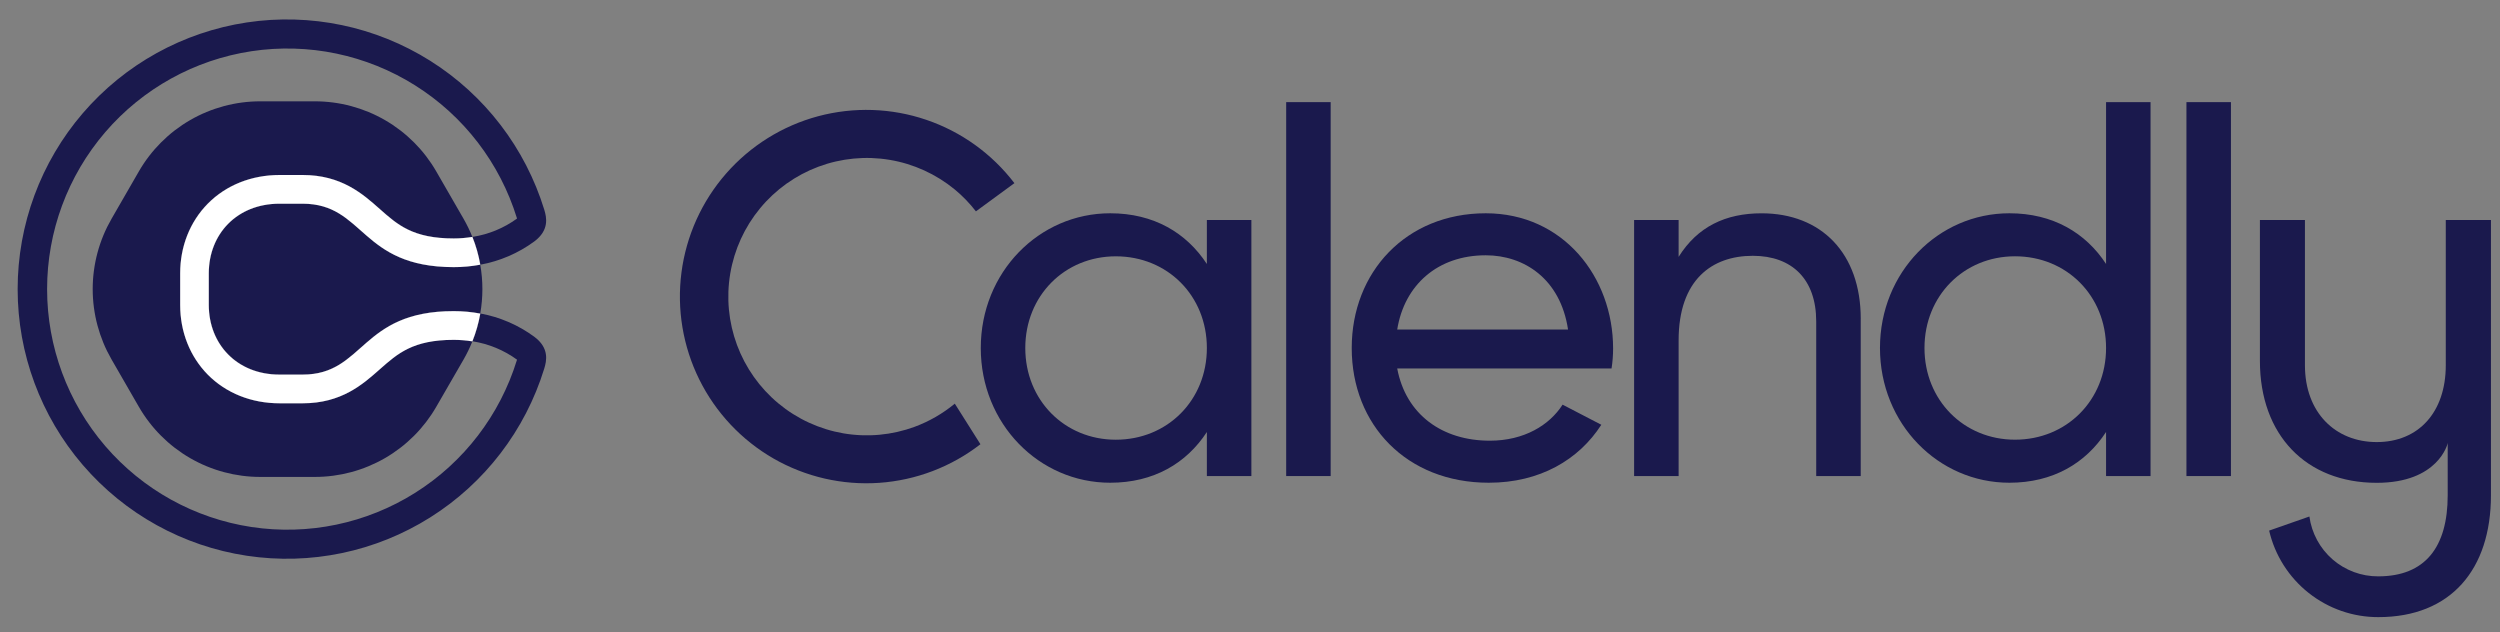 <svg width="87" height="22" viewBox="0 0 87 22" fill="none" xmlns="http://www.w3.org/2000/svg">
<rect x="0" y="0" width="87" height="22" fill="#808080" stroke="none"/>
<g clip-path="url(#clip0_5258_4857)">
<path d="M51.703 8.884C53.037 8.884 54.302 9.701 54.568 11.468H48.623C48.872 9.918 50.029 8.884 51.703 8.884ZM54.378 14.082C53.924 14.791 53.047 15.336 51.845 15.336C50.19 15.336 48.925 14.428 48.623 12.823H56.082C56.118 12.593 56.136 12.361 56.136 12.128C56.136 9.633 54.394 7.422 51.704 7.422C48.927 7.422 47.04 9.472 47.04 12.111C47.04 14.782 48.946 16.799 51.81 16.799C53.591 16.799 54.944 15.997 55.726 14.782L54.378 14.082Z" fill="#1A194D"/>
<path d="M46.307 3.554H44.759V16.567H46.307V3.554Z" fill="#1A194D"/>
<path d="M64.753 11.095V16.567H63.204V11.184C63.204 9.722 62.368 8.902 60.997 8.902C59.572 8.902 58.416 9.74 58.416 11.843V16.567H56.867V7.655H58.416V8.939C59.074 7.887 60.053 7.423 61.301 7.423C63.383 7.423 64.754 8.814 64.754 11.096" fill="#1A194D"/>
<path d="M73.291 12.11C73.291 10.292 71.92 8.919 70.122 8.919C68.342 8.919 66.972 10.292 66.972 12.11C66.972 13.928 68.342 15.301 70.122 15.301C71.919 15.301 73.291 13.928 73.291 12.11ZM74.839 3.554V16.567H73.291V15.033C72.579 16.124 71.44 16.799 69.926 16.799C67.452 16.799 65.423 14.748 65.423 12.11C65.423 9.472 67.452 7.422 69.926 7.422C71.439 7.422 72.579 8.099 73.291 9.186V3.554H74.839Z" fill="#1A194D"/>
<path d="M77.637 3.554H76.088V16.567H77.637V3.554Z" fill="#1A194D"/>
<path d="M41.999 12.111C41.999 10.292 40.629 8.92 38.83 8.92C37.05 8.92 35.68 10.292 35.68 12.111C35.68 13.929 37.05 15.302 38.83 15.302C40.627 15.302 41.999 13.929 41.999 12.111ZM43.548 7.655V16.567H41.999V15.034C41.287 16.124 40.148 16.799 38.635 16.799C36.16 16.799 34.131 14.749 34.131 12.111C34.131 9.472 36.16 7.422 38.635 7.422C40.148 7.422 41.287 8.099 41.999 9.187V7.655H43.548Z" fill="#1A194D"/>
<path d="M31.834 14.851C31.041 15.144 30.186 15.223 29.353 15.081C28.52 14.938 27.739 14.579 27.089 14.039C26.438 13.498 25.941 12.796 25.647 12.003C25.353 11.21 25.272 10.353 25.413 9.519C25.554 8.684 25.911 7.902 26.45 7.25C26.988 6.597 27.688 6.098 28.479 5.802C29.271 5.506 30.126 5.423 30.96 5.563C31.793 5.702 32.575 6.059 33.228 6.596C33.5 6.821 33.746 7.076 33.962 7.355L35.301 6.374C34.521 5.352 33.455 4.585 32.239 4.171C31.023 3.756 29.711 3.713 28.47 4.045C27.229 4.378 26.114 5.073 25.268 6.04C24.421 7.008 23.881 8.206 23.715 9.482C23.549 10.757 23.765 12.054 24.335 13.206C24.906 14.359 25.805 15.316 26.919 15.957C28.034 16.597 29.313 16.891 30.595 16.803C31.876 16.714 33.103 16.247 34.119 15.459L33.227 14.047C32.811 14.391 32.34 14.663 31.834 14.851" fill="#1A194D"/>
<path d="M85.113 7.655V12.713C85.113 14.348 84.162 15.384 82.712 15.384C81.262 15.384 80.212 14.348 80.212 12.713V7.655H78.645V12.561C78.645 15.133 80.245 16.802 82.712 16.802C84.846 16.802 85.18 15.45 85.18 15.416V17.236C85.18 19.039 84.396 20.057 82.762 20.057C82.179 20.06 81.614 19.85 81.173 19.467C80.733 19.084 80.446 18.554 80.367 17.974L78.966 18.465C79.166 19.323 79.651 20.088 80.341 20.634C81.031 21.181 81.885 21.478 82.765 21.476C85.299 21.476 86.685 19.806 86.685 17.236V7.655H85.113Z" fill="#1A194D"/>
<path d="M13.218 12.847C12.623 13.376 11.88 14.034 10.533 14.034H9.727C8.752 14.034 7.865 13.679 7.23 13.036C6.61 12.407 6.269 11.547 6.269 10.613V9.509C6.269 8.575 6.61 7.715 7.23 7.086C7.865 6.443 8.752 6.089 9.727 6.089H10.533C11.882 6.089 12.623 6.746 13.218 7.275C13.836 7.82 14.369 8.297 15.791 8.297C16.008 8.297 16.224 8.279 16.438 8.245L16.433 8.232C16.348 8.021 16.248 7.815 16.134 7.617L15.184 5.969C14.756 5.226 14.14 4.609 13.398 4.18C12.656 3.752 11.814 3.526 10.957 3.526H9.057C8.2 3.526 7.358 3.752 6.616 4.18C5.874 4.609 5.258 5.226 4.83 5.969L3.88 7.617C3.452 8.36 3.226 9.203 3.226 10.061C3.226 10.919 3.452 11.762 3.88 12.505L4.83 14.153C5.258 14.896 5.874 15.513 6.616 15.942C7.358 16.371 8.2 16.597 9.057 16.597H10.957C11.814 16.597 12.656 16.371 13.398 15.942C14.14 15.513 14.756 14.896 15.184 14.153L16.134 12.508C16.248 12.31 16.348 12.104 16.433 11.893L16.438 11.881C16.224 11.845 16.008 11.827 15.791 11.826C14.369 11.826 13.836 12.3 13.218 12.848" fill="#1A194D"/>
<path d="M10.533 7.089H9.727C8.243 7.089 7.268 8.15 7.268 9.509V10.613C7.268 11.972 8.243 13.033 9.727 13.033H10.533C12.696 13.033 12.526 10.825 15.791 10.825C16.101 10.825 16.409 10.853 16.713 10.91C16.812 10.348 16.812 9.774 16.713 9.212C16.409 9.269 16.101 9.297 15.791 9.297C12.525 9.297 12.696 7.089 10.533 7.089" fill="#1A194D"/>
<path d="M18.59 11.717C18.034 11.309 17.392 11.033 16.714 10.909C16.714 10.915 16.714 10.92 16.714 10.926C16.656 11.251 16.565 11.57 16.442 11.877C17.002 11.964 17.534 12.183 17.993 12.517C17.993 12.521 17.99 12.527 17.988 12.531C17.398 14.446 16.141 16.085 14.446 17.151C12.752 18.217 10.731 18.639 8.752 18.34C6.774 18.041 4.967 17.041 3.662 15.522C2.357 14.002 1.639 12.065 1.639 10.061C1.639 8.057 2.357 6.119 3.662 4.6C4.967 3.081 6.774 2.081 8.752 1.782C10.731 1.483 12.752 1.905 14.446 2.971C16.141 4.036 17.398 5.676 17.988 7.59C17.988 7.595 17.991 7.601 17.993 7.605C17.534 7.939 17.002 8.158 16.442 8.244C16.565 8.552 16.656 8.871 16.714 9.196C16.714 9.202 16.714 9.207 16.714 9.212C17.392 9.088 18.034 8.813 18.59 8.405C19.125 8.008 19.021 7.561 18.94 7.296C18.279 5.149 16.871 3.311 14.971 2.115C13.072 0.92 10.807 0.447 8.589 0.781C6.37 1.116 4.345 2.237 2.882 3.939C1.418 5.642 0.614 7.814 0.614 10.061C0.614 12.307 1.418 14.479 2.882 16.182C4.345 17.885 6.37 19.006 8.589 19.34C10.807 19.675 13.072 19.202 14.971 18.006C16.871 16.811 18.279 14.973 18.94 12.826C19.021 12.561 19.125 12.113 18.59 11.717Z" fill="#1A194D"/>
<path d="M16.439 8.244C16.225 8.279 16.009 8.298 15.792 8.298C14.37 8.298 13.837 7.825 13.22 7.277C12.624 6.748 11.883 6.09 10.534 6.09H9.728C8.752 6.09 7.866 6.445 7.231 7.088C6.611 7.717 6.27 8.577 6.27 9.511V10.615C6.27 11.549 6.611 12.409 7.231 13.038C7.866 13.681 8.752 14.035 9.728 14.035H10.534C11.883 14.035 12.624 13.378 13.22 12.849C13.837 12.304 14.37 11.827 15.792 11.827C16.009 11.828 16.225 11.845 16.439 11.879C16.562 11.572 16.653 11.253 16.711 10.928C16.712 10.922 16.712 10.917 16.711 10.912C16.407 10.855 16.098 10.827 15.789 10.827C12.523 10.827 12.694 13.036 10.531 13.036H9.725C8.241 13.036 7.266 11.973 7.266 10.615V9.509C7.266 8.15 8.241 7.089 9.725 7.089H10.531C12.694 7.089 12.524 9.296 15.789 9.296C16.098 9.297 16.407 9.268 16.711 9.212C16.711 9.207 16.711 9.202 16.711 9.196C16.653 8.87 16.562 8.551 16.439 8.244Z" fill="#1A194D"/>
<path d="M16.439 8.244C16.225 8.279 16.009 8.298 15.792 8.298C14.37 8.298 13.837 7.825 13.22 7.277C12.624 6.748 11.883 6.09 10.534 6.09H9.728C8.752 6.09 7.866 6.445 7.231 7.088C6.611 7.717 6.27 8.577 6.27 9.511V10.615C6.27 11.549 6.611 12.409 7.231 13.038C7.866 13.681 8.752 14.035 9.728 14.035H10.534C11.883 14.035 12.624 13.378 13.22 12.849C13.837 12.304 14.37 11.827 15.792 11.827C16.009 11.828 16.225 11.845 16.439 11.879C16.562 11.572 16.653 11.253 16.711 10.928C16.712 10.922 16.712 10.917 16.711 10.912C16.407 10.855 16.098 10.827 15.789 10.827C12.523 10.827 12.694 13.036 10.531 13.036H9.725C8.241 13.036 7.266 11.973 7.266 10.615V9.509C7.266 8.15 8.241 7.089 9.725 7.089H10.531C12.694 7.089 12.524 9.296 15.789 9.296C16.098 9.297 16.407 9.268 16.711 9.212C16.711 9.207 16.711 9.202 16.711 9.196C16.653 8.87 16.562 8.551 16.439 8.244Z" fill="white"/>
</g>
<defs>
<clipPath id="clip0_5258_4857">
<rect width="86.069" height="20.8" fill="white" transform="translate(0.61 0.675)"/>
</clipPath>
</defs>
</svg>
